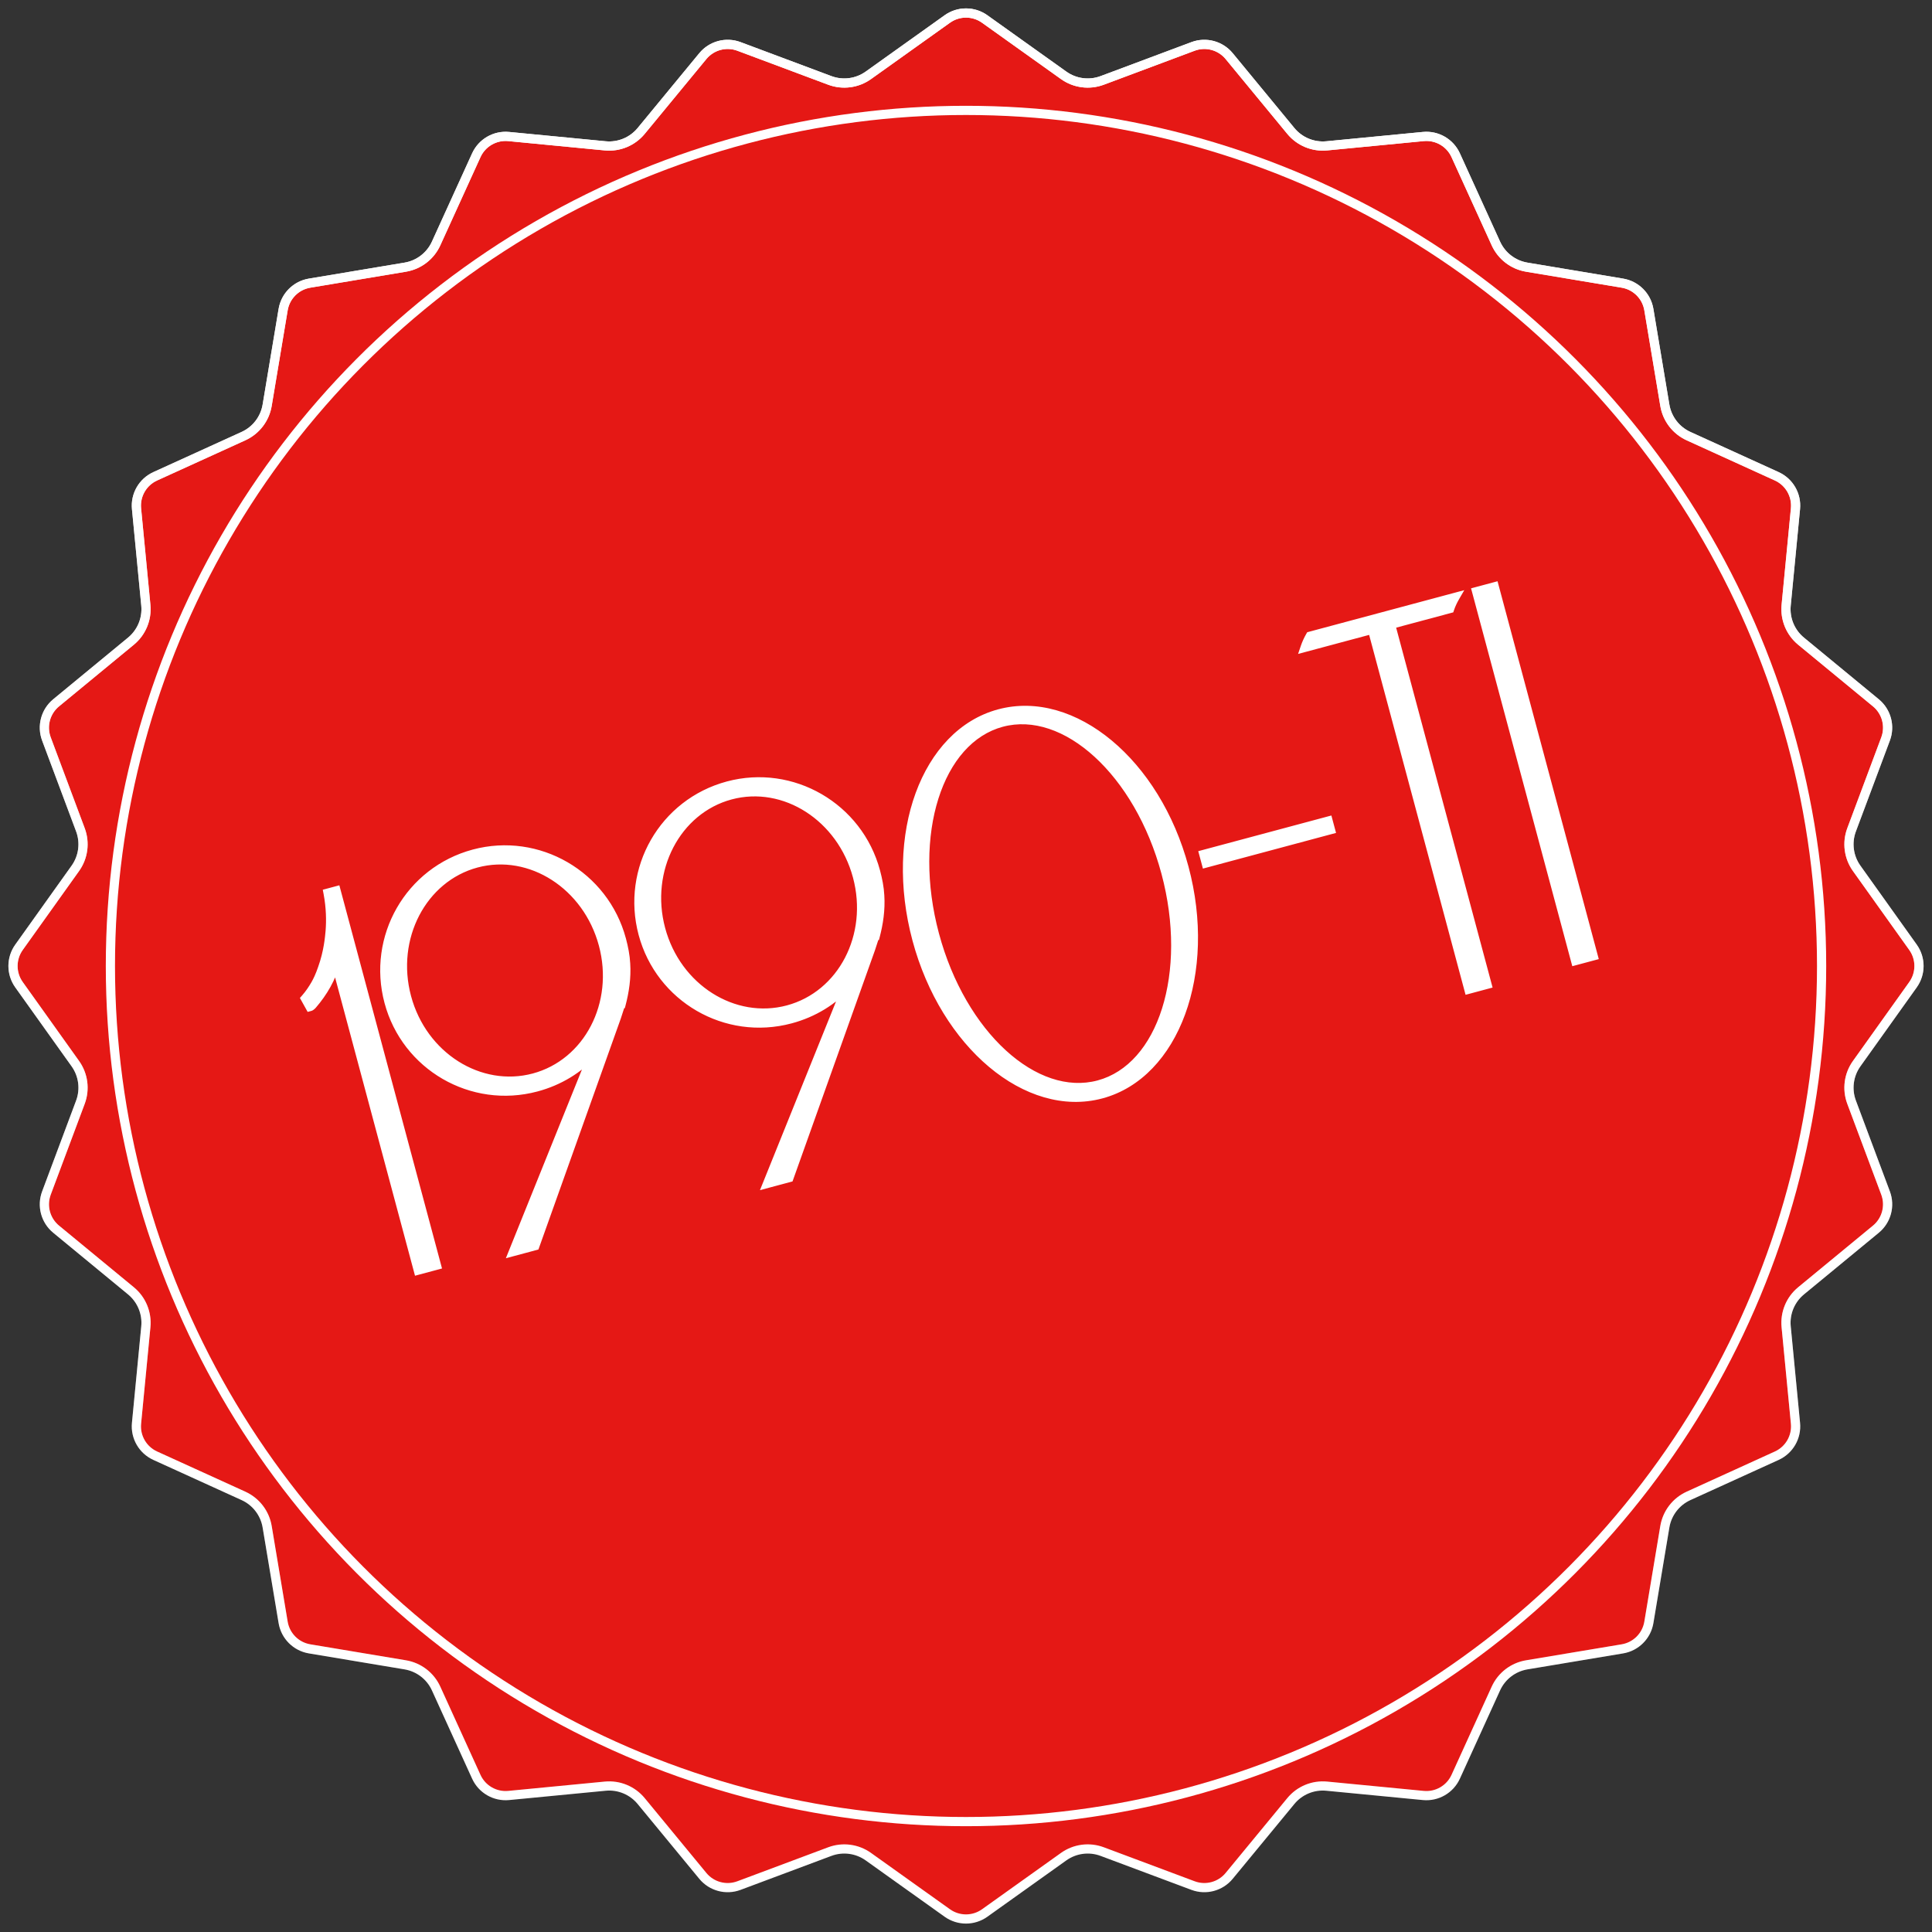 <?xml version="1.0" encoding="UTF-8"?> <svg xmlns="http://www.w3.org/2000/svg" width="310" height="310" viewBox="0 0 310 310" fill="none"><rect x="0" y="0" width="310" height="310" fill="#333333" stroke="none"/> <path d="M151.999 3.049C153.794 1.767 156.206 1.767 158.001 3.049L170.668 12.088C172.466 13.372 174.785 13.677 176.854 12.903L191.429 7.45C193.495 6.676 195.824 7.301 197.227 9.003L207.122 21.013C208.527 22.718 210.688 23.613 212.887 23.401L228.376 21.906C230.572 21.694 232.661 22.899 233.575 24.907L240.024 39.069C240.94 41.08 242.796 42.504 244.975 42.868L260.323 45.432C262.499 45.795 264.204 47.501 264.568 49.677L267.132 65.025C267.496 67.204 268.92 69.06 270.931 69.976L285.093 76.425C287.101 77.34 288.306 79.428 288.094 81.624L286.599 97.113C286.387 99.312 287.282 101.473 288.987 102.878L300.997 112.773C302.699 114.176 303.324 116.505 302.55 118.571L297.097 133.145C296.323 135.215 296.628 137.534 297.912 139.332L306.951 151.999C308.233 153.794 308.233 156.206 306.951 158.001L297.912 170.668C296.628 172.466 296.323 174.785 297.097 176.854L302.55 191.429C303.324 193.495 302.699 195.824 300.997 197.227L288.987 207.122C287.282 208.527 286.387 210.688 286.599 212.887L288.094 228.376C288.306 230.572 287.101 232.661 285.093 233.575L270.931 240.024C268.92 240.94 267.496 242.796 267.132 244.975L264.568 260.323C264.204 262.499 262.499 264.204 260.323 264.568L244.975 267.132C242.796 267.496 240.94 268.92 240.024 270.931L233.575 285.093C232.661 287.101 230.572 288.306 228.376 288.094L212.887 286.599C210.688 286.387 208.527 287.282 207.122 288.987L197.227 300.997C195.824 302.699 193.495 303.324 191.429 302.55L176.855 297.097C174.785 296.323 172.466 296.628 170.668 297.912L158.001 306.951C156.206 308.233 153.794 308.233 151.999 306.951L139.332 297.912C137.534 296.628 135.215 296.323 133.146 297.097L118.571 302.55C116.505 303.324 114.176 302.699 112.773 300.997L102.878 288.987C101.473 287.282 99.312 286.387 97.113 286.599L81.624 288.094C79.428 288.306 77.34 287.101 76.425 285.093L69.976 270.931C69.06 268.92 67.204 267.496 65.025 267.132L49.677 264.568C47.501 264.204 45.795 262.499 45.432 260.323L42.868 244.975C42.504 242.796 41.08 240.94 39.069 240.024L24.907 233.575C22.899 232.661 21.694 230.572 21.906 228.376L23.401 212.887C23.613 210.688 22.718 208.527 21.013 207.122L9.003 197.227C7.301 195.824 6.676 193.495 7.45 191.429L12.903 176.855C13.677 174.785 13.372 172.466 12.088 170.668L3.049 158.001C1.767 156.206 1.767 153.794 3.049 151.999L12.088 139.332C13.372 137.534 13.677 135.215 12.903 133.146L7.45 118.571C6.676 116.505 7.301 114.176 9.003 112.773L21.013 102.878C22.718 101.473 23.613 99.312 23.401 97.113L21.906 81.624C21.694 79.428 22.899 77.34 24.907 76.425L39.069 69.976C41.08 69.06 42.504 67.204 42.868 65.025L45.432 49.677C45.795 47.501 47.501 45.795 49.677 45.432L65.025 42.868C67.204 42.504 69.06 41.08 69.976 39.069L76.425 24.907C77.34 22.899 79.428 21.694 81.624 21.906L97.113 23.401C99.312 23.613 101.473 22.718 102.878 21.013L112.773 9.003C114.176 7.301 116.505 6.676 118.571 7.45L133.145 12.903C135.215 13.677 137.534 13.372 139.332 12.088L151.999 3.049Z" fill="#E51815"></path> <path d="M151.999 3.049C153.794 1.767 156.206 1.767 158.001 3.049L170.668 12.088C172.466 13.372 174.785 13.677 176.854 12.903L191.429 7.45C193.495 6.676 195.824 7.301 197.227 9.003L207.122 21.013C208.527 22.718 210.688 23.613 212.887 23.401L228.376 21.906C230.572 21.694 232.661 22.899 233.575 24.907L240.024 39.069C240.94 41.08 242.796 42.504 244.975 42.868L260.323 45.432C262.499 45.795 264.204 47.501 264.568 49.677L267.132 65.025C267.496 67.204 268.92 69.06 270.931 69.976L285.093 76.425C287.101 77.34 288.306 79.428 288.094 81.624L286.599 97.113C286.387 99.312 287.282 101.473 288.987 102.878L300.997 112.773C302.699 114.176 303.324 116.505 302.55 118.571L297.097 133.145C296.323 135.215 296.628 137.534 297.912 139.332L306.951 151.999C308.233 153.794 308.233 156.206 306.951 158.001L297.912 170.668C296.628 172.466 296.323 174.785 297.097 176.854L302.55 191.429C303.324 193.495 302.699 195.824 300.997 197.227L288.987 207.122C287.282 208.527 286.387 210.688 286.599 212.887L288.094 228.376C288.306 230.572 287.101 232.661 285.093 233.575L270.931 240.024C268.92 240.94 267.496 242.796 267.132 244.975L264.568 260.323C264.204 262.499 262.499 264.204 260.323 264.568L244.975 267.132C242.796 267.496 240.94 268.92 240.024 270.931L233.575 285.093C232.661 287.101 230.572 288.306 228.376 288.094L212.887 286.599C210.688 286.387 208.527 287.282 207.122 288.987L197.227 300.997C195.824 302.699 193.495 303.324 191.429 302.55L176.855 297.097C174.785 296.323 172.466 296.628 170.668 297.912L158.001 306.951C156.206 308.233 153.794 308.233 151.999 306.951L139.332 297.912C137.534 296.628 135.215 296.323 133.146 297.097L118.571 302.55C116.505 303.324 114.176 302.699 112.773 300.997L102.878 288.987C101.473 287.282 99.312 286.387 97.113 286.599L81.624 288.094C79.428 288.306 77.34 287.101 76.425 285.093L69.976 270.931C69.06 268.92 67.204 267.496 65.025 267.132L49.677 264.568C47.501 264.204 45.795 262.499 45.432 260.323L42.868 244.975C42.504 242.796 41.08 240.94 39.069 240.024L24.907 233.575C22.899 232.661 21.694 230.572 21.906 228.376L23.401 212.887C23.613 210.688 22.718 208.527 21.013 207.122L9.003 197.227C7.301 195.824 6.676 193.495 7.45 191.429L12.903 176.855C13.677 174.785 13.372 172.466 12.088 170.668L3.049 158.001C1.767 156.206 1.767 153.794 3.049 151.999L12.088 139.332C13.372 137.534 13.677 135.215 12.903 133.146L7.45 118.571C6.676 116.505 7.301 114.176 9.003 112.773L21.013 102.878C22.718 101.473 23.613 99.312 23.401 97.113L21.906 81.624C21.694 79.428 22.899 77.34 24.907 76.425L39.069 69.976C41.08 69.06 42.504 67.204 42.868 65.025L45.432 49.677C45.795 47.501 47.501 45.795 49.677 45.432L65.025 42.868C67.204 42.504 69.06 41.08 69.976 39.069L76.425 24.907C77.34 22.899 79.428 21.694 81.624 21.906L97.113 23.401C99.312 23.613 101.473 22.718 102.878 21.013L112.773 9.003C114.176 7.301 116.505 6.676 118.571 7.45L133.145 12.903C135.215 13.677 137.534 13.372 139.332 12.088L151.999 3.049Z" stroke="white" stroke-width="1.476"></path> <path d="M151.999 3.049C153.794 1.767 156.206 1.767 158.001 3.049L170.668 12.088C172.466 13.372 174.785 13.677 176.854 12.903L191.429 7.45C193.495 6.676 195.824 7.301 197.227 9.003L207.122 21.013C208.527 22.718 210.688 23.613 212.887 23.401L228.376 21.906C230.572 21.694 232.661 22.899 233.575 24.907L240.024 39.069C240.94 41.08 242.796 42.504 244.975 42.868L260.323 45.432C262.499 45.795 264.204 47.501 264.568 49.677L267.132 65.025C267.496 67.204 268.92 69.06 270.931 69.976L285.093 76.425C287.101 77.34 288.306 79.428 288.094 81.624L286.599 97.113C286.387 99.312 287.282 101.473 288.987 102.878L300.997 112.773C302.699 114.176 303.324 116.505 302.55 118.571L297.097 133.145C296.323 135.215 296.628 137.534 297.912 139.332L306.951 151.999C308.233 153.794 308.233 156.206 306.951 158.001L297.912 170.668C296.628 172.466 296.323 174.785 297.097 176.854L302.55 191.429C303.324 193.495 302.699 195.824 300.997 197.227L288.987 207.122C287.282 208.527 286.387 210.688 286.599 212.887L288.094 228.376C288.306 230.572 287.101 232.661 285.093 233.575L270.931 240.024C268.92 240.94 267.496 242.796 267.132 244.975L264.568 260.323C264.204 262.499 262.499 264.204 260.323 264.568L244.975 267.132C242.796 267.496 240.94 268.92 240.024 270.931L233.575 285.093C232.661 287.101 230.572 288.306 228.376 288.094L212.887 286.599C210.688 286.387 208.527 287.282 207.122 288.987L197.227 300.997C195.824 302.699 193.495 303.324 191.429 302.55L176.855 297.097C174.785 296.323 172.466 296.628 170.668 297.912L158.001 306.951C156.206 308.233 153.794 308.233 151.999 306.951L139.332 297.912C137.534 296.628 135.215 296.323 133.146 297.097L118.571 302.55C116.505 303.324 114.176 302.699 112.773 300.997L102.878 288.987C101.473 287.282 99.312 286.387 97.113 286.599L81.624 288.094C79.428 288.306 77.34 287.101 76.425 285.093L69.976 270.931C69.06 268.92 67.204 267.496 65.025 267.132L49.677 264.568C47.501 264.204 45.795 262.499 45.432 260.323L42.868 244.975C42.504 242.796 41.08 240.94 39.069 240.024L24.907 233.575C22.899 232.661 21.694 230.572 21.906 228.376L23.401 212.887C23.613 210.688 22.718 208.527 21.013 207.122L9.003 197.227C7.301 195.824 6.676 193.495 7.45 191.429L12.903 176.855C13.677 174.785 13.372 172.466 12.088 170.668L3.049 158.001C1.767 156.206 1.767 153.794 3.049 151.999L12.088 139.332C13.372 137.534 13.677 135.215 12.903 133.146L7.45 118.571C6.676 116.505 7.301 114.176 9.003 112.773L21.013 102.878C22.718 101.473 23.613 99.312 23.401 97.113L21.906 81.624C21.694 79.428 22.899 77.34 24.907 76.425L39.069 69.976C41.08 69.06 42.504 67.204 42.868 65.025L45.432 49.677C45.795 47.501 47.501 45.795 49.677 45.432L65.025 42.868C67.204 42.504 69.06 41.08 69.976 39.069L76.425 24.907C77.34 22.899 79.428 21.694 81.624 21.906L97.113 23.401C99.312 23.613 101.473 22.718 102.878 21.013L112.773 9.003C114.176 7.301 116.505 6.676 118.571 7.45L133.145 12.903C135.215 13.677 137.534 13.372 139.332 12.088L151.999 3.049Z" stroke="url(#paint0_linear)" stroke-width="1.476"></path> <circle cx="155" cy="155" r="137.286" fill="#E51815" stroke="white" stroke-width="1.476"></circle> <path d="M52.645 143.299C53.093 145.655 53.107 147.76 52.983 149.352C52.893 150.385 52.696 152.73 51.752 155.367C51.343 156.577 50.928 157.422 50.614 157.964C50.176 158.724 49.652 159.506 49.02 160.225L49.729 161.503C49.9 161.457 49.962 161.348 50.111 161.217C51.86 159.189 53.175 156.911 53.862 154.343L67.112 203.793L70.021 203.014L53.928 142.955C53.501 143.07 53.073 143.184 52.645 143.299ZM86.064 174.415C89.743 173.43 92.89 171.486 95.295 168.824L82.405 200.796L85.827 199.879L98.917 163.177L99.57 161.168L99.656 161.145C100.201 159.074 100.529 156.877 100.384 154.623C100.32 153.357 100.062 152.051 99.718 150.767C96.944 140.415 86.313 134.278 76.047 137.028C65.695 139.802 59.643 150.41 62.416 160.762C65.167 171.029 75.713 177.189 86.064 174.415ZM76.436 138.483C85.163 136.145 94.264 142.05 96.809 151.547C99.353 161.043 94.401 170.623 85.675 172.961C76.948 175.299 67.784 169.502 65.24 160.006C62.695 150.509 67.71 140.821 76.436 138.483ZM126.836 163.491C130.515 162.505 133.662 160.561 136.066 157.9L123.176 189.871L126.598 188.954L139.688 152.253L140.342 150.244L140.427 150.221C140.973 148.149 141.301 145.952 141.156 143.699C141.091 142.432 140.833 141.126 140.489 139.843C137.715 129.491 127.085 123.353 116.818 126.104C106.466 128.878 100.414 139.485 103.188 149.837C105.939 160.104 116.484 166.264 126.836 163.491ZM117.208 127.558C125.934 125.22 135.036 131.126 137.58 140.622C140.125 150.118 135.173 159.698 126.446 162.036C117.72 164.374 108.556 158.577 106.011 149.081C103.467 139.584 108.481 129.896 117.208 127.558ZM160.35 114.531C148.544 117.695 142.607 133.865 147.123 150.719C151.639 167.573 164.889 178.694 176.695 175.531C188.502 172.367 194.501 156.088 189.985 139.234C185.469 122.38 172.157 111.368 160.35 114.531ZM176.306 174.076C166.039 176.827 154.256 166.047 149.946 149.963C145.637 133.879 150.451 118.651 160.717 115.9C170.984 113.149 182.767 123.93 187.076 140.014C191.386 156.098 186.572 171.325 176.306 174.076ZM213.472 133.124L213.105 131.755L193.171 137.097L193.538 138.466L213.472 133.124ZM210.235 102.081C209.922 102.624 209.632 103.252 209.427 103.857L220.207 100.968L235.681 158.717L238.59 157.937L223.116 100.189L232.612 97.644C232.817 97.039 233.107 96.411 233.42 95.869L210.235 102.081ZM255.629 153.372L239.766 94.169L236.943 94.925L252.806 154.128L255.629 153.372Z" fill="white"></path> <path d="M52.645 143.299L52.454 142.586L51.792 142.763L51.92 143.437L52.645 143.299ZM52.983 149.352L53.719 149.416L53.719 149.409L52.983 149.352ZM51.752 155.367L51.057 155.118L51.053 155.13L51.752 155.367ZM50.614 157.964L49.975 157.595L49.975 157.595L50.614 157.964ZM49.02 160.225L48.465 159.738L48.122 160.129L48.374 160.584L49.02 160.225ZM49.729 161.503L49.083 161.861L49.363 162.365L49.92 162.216L49.729 161.503ZM50.111 161.217L50.6 161.769L50.637 161.736L50.669 161.699L50.111 161.217ZM53.862 154.343L54.575 154.152L53.862 151.49L53.149 154.152L53.862 154.343ZM67.112 203.793L66.399 203.984L66.59 204.697L67.303 204.506L67.112 203.793ZM70.021 203.014L70.212 203.726L70.925 203.535L70.734 202.823L70.021 203.014ZM53.928 142.955L54.641 142.764L54.45 142.051L53.737 142.242L53.928 142.955ZM51.92 143.437C52.353 145.717 52.367 147.756 52.247 149.295L53.719 149.409C53.847 147.764 53.832 145.592 53.37 143.161L51.92 143.437ZM52.248 149.288C52.159 150.311 51.968 152.576 51.057 155.118L52.447 155.616C53.425 152.884 53.628 150.458 53.719 149.416L52.248 149.288ZM51.053 155.13C50.659 156.295 50.264 157.096 49.975 157.595L51.254 158.333C51.592 157.748 52.027 156.859 52.452 155.603L51.053 155.13ZM49.975 157.595C49.554 158.325 49.057 159.065 48.465 159.738L49.574 160.713C50.247 159.947 50.798 159.122 51.254 158.333L49.975 157.595ZM48.374 160.584L49.083 161.861L50.374 161.144L49.665 159.867L48.374 160.584ZM49.92 162.216C50.144 162.155 50.302 162.047 50.418 161.944C50.466 161.901 50.511 161.856 50.534 161.833C50.563 161.804 50.581 161.786 50.6 161.769L49.621 160.665C49.566 160.713 49.521 160.758 49.491 160.788C49.474 160.805 49.464 160.815 49.454 160.825C49.445 160.834 49.441 160.838 49.438 160.84C49.435 160.842 49.447 160.831 49.47 160.818C49.494 160.804 49.519 160.795 49.538 160.79L49.92 162.216ZM50.669 161.699C52.478 159.602 53.854 157.227 54.575 154.534L53.149 154.152C52.495 156.595 51.241 158.776 49.552 160.735L50.669 161.699ZM53.149 154.534L66.399 203.984L67.825 203.602L54.575 154.152L53.149 154.534ZM67.303 204.506L70.212 203.726L69.83 202.301L66.921 203.08L67.303 204.506ZM70.734 202.823L54.641 142.764L53.215 143.146L69.308 203.205L70.734 202.823ZM53.737 142.242C53.737 142.242 53.736 142.243 53.735 142.243C53.734 142.243 53.733 142.243 53.732 142.243C53.732 142.244 53.731 142.244 53.73 142.244C53.729 142.244 53.728 142.245 53.727 142.245C53.727 142.245 53.726 142.245 53.725 142.245C53.724 142.246 53.723 142.246 53.722 142.246C53.721 142.246 53.721 142.247 53.72 142.247C53.719 142.247 53.718 142.247 53.717 142.247C53.717 142.248 53.716 142.248 53.715 142.248C53.714 142.248 53.713 142.249 53.712 142.249C53.712 142.249 53.711 142.249 53.71 142.249C53.709 142.25 53.708 142.25 53.707 142.25C53.706 142.25 53.706 142.251 53.705 142.251C53.704 142.251 53.703 142.251 53.702 142.251C53.702 142.252 53.701 142.252 53.7 142.252C53.699 142.252 53.698 142.253 53.697 142.253C53.697 142.253 53.696 142.253 53.695 142.254C53.694 142.254 53.693 142.254 53.692 142.254C53.691 142.254 53.691 142.255 53.69 142.255C53.689 142.255 53.688 142.255 53.687 142.256C53.686 142.256 53.686 142.256 53.685 142.256C53.684 142.256 53.683 142.257 53.682 142.257C53.681 142.257 53.681 142.257 53.68 142.258C53.679 142.258 53.678 142.258 53.677 142.258C53.676 142.258 53.676 142.259 53.675 142.259C53.674 142.259 53.673 142.259 53.672 142.26C53.671 142.26 53.671 142.26 53.67 142.26C53.669 142.26 53.668 142.261 53.667 142.261C53.666 142.261 53.666 142.261 53.665 142.262C53.664 142.262 53.663 142.262 53.662 142.262C53.661 142.262 53.66 142.263 53.66 142.263C53.659 142.263 53.658 142.263 53.657 142.264C53.656 142.264 53.656 142.264 53.655 142.264C53.654 142.264 53.653 142.265 53.652 142.265C53.651 142.265 53.651 142.265 53.65 142.266C53.649 142.266 53.648 142.266 53.647 142.266C53.646 142.266 53.645 142.267 53.645 142.267C53.644 142.267 53.643 142.267 53.642 142.268C53.641 142.268 53.641 142.268 53.64 142.268C53.639 142.269 53.638 142.269 53.637 142.269C53.636 142.269 53.636 142.269 53.635 142.27C53.634 142.27 53.633 142.27 53.632 142.27C53.631 142.271 53.63 142.271 53.63 142.271C53.629 142.271 53.628 142.271 53.627 142.272C53.626 142.272 53.626 142.272 53.625 142.272C53.624 142.273 53.623 142.273 53.622 142.273C53.621 142.273 53.62 142.273 53.62 142.274C53.619 142.274 53.618 142.274 53.617 142.274C53.616 142.275 53.615 142.275 53.615 142.275C53.614 142.275 53.613 142.275 53.612 142.276C53.611 142.276 53.61 142.276 53.61 142.276C53.609 142.277 53.608 142.277 53.607 142.277C53.606 142.277 53.605 142.277 53.605 142.278C53.604 142.278 53.603 142.278 53.602 142.278C53.601 142.279 53.6 142.279 53.6 142.279C53.599 142.279 53.598 142.279 53.597 142.28C53.596 142.28 53.595 142.28 53.594 142.28C53.594 142.281 53.593 142.281 53.592 142.281C53.591 142.281 53.59 142.281 53.59 142.282C53.589 142.282 53.588 142.282 53.587 142.282C53.586 142.283 53.585 142.283 53.584 142.283C53.584 142.283 53.583 142.284 53.582 142.284C53.581 142.284 53.58 142.284 53.58 142.284C53.579 142.285 53.578 142.285 53.577 142.285C53.576 142.285 53.575 142.286 53.575 142.286C53.574 142.286 53.573 142.286 53.572 142.286C53.571 142.287 53.57 142.287 53.569 142.287C53.569 142.287 53.568 142.288 53.567 142.288C53.566 142.288 53.565 142.288 53.565 142.288C53.564 142.289 53.563 142.289 53.562 142.289C53.561 142.289 53.56 142.29 53.559 142.29C53.559 142.29 53.558 142.29 53.557 142.29C53.556 142.291 53.555 142.291 53.554 142.291C53.554 142.291 53.553 142.292 53.552 142.292C53.551 142.292 53.55 142.292 53.549 142.292C53.549 142.293 53.548 142.293 53.547 142.293C53.546 142.293 53.545 142.294 53.544 142.294C53.544 142.294 53.543 142.294 53.542 142.294C53.541 142.295 53.54 142.295 53.539 142.295C53.539 142.295 53.538 142.296 53.537 142.296C53.536 142.296 53.535 142.296 53.534 142.296C53.534 142.297 53.533 142.297 53.532 142.297C53.531 142.297 53.53 142.298 53.529 142.298C53.529 142.298 53.528 142.298 53.527 142.299C53.526 142.299 53.525 142.299 53.524 142.299C53.523 142.299 53.523 142.3 53.522 142.3C53.521 142.3 53.52 142.3 53.519 142.301C53.519 142.301 53.518 142.301 53.517 142.301C53.516 142.301 53.515 142.302 53.514 142.302C53.514 142.302 53.513 142.302 53.512 142.303C53.511 142.303 53.51 142.303 53.509 142.303C53.508 142.303 53.508 142.304 53.507 142.304C53.506 142.304 53.505 142.304 53.504 142.305C53.504 142.305 53.503 142.305 53.502 142.305C53.501 142.305 53.5 142.306 53.499 142.306C53.498 142.306 53.498 142.306 53.497 142.307C53.496 142.307 53.495 142.307 53.494 142.307C53.493 142.307 53.493 142.308 53.492 142.308C53.491 142.308 53.49 142.308 53.489 142.309C53.488 142.309 53.488 142.309 53.487 142.309C53.486 142.309 53.485 142.31 53.484 142.31C53.483 142.31 53.483 142.31 53.482 142.311C53.481 142.311 53.48 142.311 53.479 142.311C53.478 142.311 53.478 142.312 53.477 142.312C53.476 142.312 53.475 142.312 53.474 142.313C53.473 142.313 53.473 142.313 53.472 142.313C53.471 142.314 53.47 142.314 53.469 142.314C53.468 142.314 53.468 142.314 53.467 142.315C53.466 142.315 53.465 142.315 53.464 142.315C53.463 142.316 53.462 142.316 53.462 142.316C53.461 142.316 53.46 142.316 53.459 142.317C53.458 142.317 53.458 142.317 53.457 142.317C53.456 142.318 53.455 142.318 53.454 142.318C53.453 142.318 53.453 142.318 53.452 142.319C53.451 142.319 53.45 142.319 53.449 142.319C53.448 142.32 53.447 142.32 53.447 142.32C53.446 142.32 53.445 142.32 53.444 142.321C53.443 142.321 53.443 142.321 53.442 142.321C53.441 142.322 53.44 142.322 53.439 142.322C53.438 142.322 53.438 142.322 53.437 142.323C53.436 142.323 53.435 142.323 53.434 142.323C53.433 142.324 53.432 142.324 53.432 142.324C53.431 142.324 53.43 142.324 53.429 142.325C53.428 142.325 53.427 142.325 53.427 142.325C53.426 142.326 53.425 142.326 53.424 142.326C53.423 142.326 53.422 142.326 53.422 142.327C53.421 142.327 53.42 142.327 53.419 142.327C53.418 142.328 53.417 142.328 53.417 142.328C53.416 142.328 53.415 142.329 53.414 142.329C53.413 142.329 53.412 142.329 53.412 142.329C53.411 142.33 53.41 142.33 53.409 142.33C53.408 142.33 53.407 142.331 53.407 142.331C53.406 142.331 53.405 142.331 53.404 142.331C53.403 142.332 53.402 142.332 53.402 142.332C53.401 142.332 53.4 142.333 53.399 142.333C53.398 142.333 53.397 142.333 53.397 142.333C53.396 142.334 53.395 142.334 53.394 142.334C53.393 142.334 53.392 142.335 53.392 142.335C53.391 142.335 53.39 142.335 53.389 142.335C53.388 142.336 53.387 142.336 53.386 142.336C53.386 142.336 53.385 142.337 53.384 142.337C53.383 142.337 53.382 142.337 53.382 142.337C53.381 142.338 53.38 142.338 53.379 142.338C53.378 142.338 53.377 142.339 53.377 142.339C53.376 142.339 53.375 142.339 53.374 142.339C53.373 142.34 53.372 142.34 53.371 142.34C53.371 142.34 53.37 142.341 53.369 142.341C53.368 142.341 53.367 142.341 53.367 142.341C53.366 142.342 53.365 142.342 53.364 142.342C53.363 142.342 53.362 142.343 53.361 142.343C53.361 142.343 53.36 142.343 53.359 142.344C53.358 142.344 53.357 142.344 53.356 142.344C53.356 142.344 53.355 142.345 53.354 142.345C53.353 142.345 53.352 142.345 53.351 142.346C53.351 142.346 53.35 142.346 53.349 142.346C53.348 142.346 53.347 142.347 53.346 142.347C53.346 142.347 53.345 142.347 53.344 142.348C53.343 142.348 53.342 142.348 53.341 142.348C53.341 142.348 53.34 142.349 53.339 142.349C53.338 142.349 53.337 142.349 53.336 142.35C53.336 142.35 53.335 142.35 53.334 142.35C53.333 142.35 53.332 142.351 53.331 142.351C53.331 142.351 53.33 142.351 53.329 142.352C53.328 142.352 53.327 142.352 53.326 142.352C53.325 142.352 53.325 142.353 53.324 142.353C53.323 142.353 53.322 142.353 53.321 142.354C53.321 142.354 53.32 142.354 53.319 142.354C53.318 142.354 53.317 142.355 53.316 142.355C53.316 142.355 53.315 142.355 53.314 142.356C53.313 142.356 53.312 142.356 53.311 142.356C53.31 142.356 53.31 142.357 53.309 142.357C53.308 142.357 53.307 142.357 53.306 142.358C53.306 142.358 53.305 142.358 53.304 142.358C53.303 142.359 53.302 142.359 53.301 142.359C53.3 142.359 53.3 142.359 53.299 142.36C53.298 142.36 53.297 142.36 53.296 142.36C53.295 142.361 53.295 142.361 53.294 142.361C53.293 142.361 53.292 142.361 53.291 142.362C53.29 142.362 53.29 142.362 53.289 142.362C53.288 142.363 53.287 142.363 53.286 142.363C53.285 142.363 53.285 142.363 53.284 142.364C53.283 142.364 53.282 142.364 53.281 142.364C53.28 142.365 53.28 142.365 53.279 142.365C53.278 142.365 53.277 142.365 53.276 142.366C53.275 142.366 53.275 142.366 53.274 142.366C53.273 142.367 53.272 142.367 53.271 142.367C53.27 142.367 53.27 142.367 53.269 142.368C53.268 142.368 53.267 142.368 53.266 142.368C53.265 142.369 53.264 142.369 53.264 142.369C53.263 142.369 53.262 142.369 53.261 142.37C53.26 142.37 53.26 142.37 53.259 142.37C53.258 142.371 53.257 142.371 53.256 142.371C53.255 142.371 53.255 142.371 53.254 142.372C53.253 142.372 53.252 142.372 53.251 142.372C53.25 142.373 53.249 142.373 53.249 142.373C53.248 142.373 53.247 142.374 53.246 142.374C53.245 142.374 53.245 142.374 53.244 142.374C53.243 142.375 53.242 142.375 53.241 142.375C53.24 142.375 53.239 142.376 53.239 142.376C53.238 142.376 53.237 142.376 53.236 142.376C53.235 142.377 53.234 142.377 53.234 142.377C53.233 142.377 53.232 142.378 53.231 142.378C53.23 142.378 53.229 142.378 53.229 142.378C53.228 142.379 53.227 142.379 53.226 142.379C53.225 142.379 53.224 142.38 53.224 142.38C53.223 142.38 53.222 142.38 53.221 142.38C53.22 142.381 53.219 142.381 53.219 142.381C53.218 142.381 53.217 142.382 53.216 142.382C53.215 142.382 53.214 142.382 53.214 142.382C53.213 142.383 53.212 142.383 53.211 142.383C53.21 142.383 53.209 142.384 53.209 142.384C53.208 142.384 53.207 142.384 53.206 142.384C53.205 142.385 53.204 142.385 53.203 142.385C53.203 142.385 53.202 142.386 53.201 142.386C53.2 142.386 53.199 142.386 53.199 142.386C53.198 142.387 53.197 142.387 53.196 142.387C53.195 142.387 53.194 142.388 53.194 142.388C53.193 142.388 53.192 142.388 53.191 142.389C53.19 142.389 53.189 142.389 53.188 142.389C53.188 142.389 53.187 142.39 53.186 142.39C53.185 142.39 53.184 142.39 53.184 142.391C53.183 142.391 53.182 142.391 53.181 142.391C53.18 142.391 53.179 142.392 53.178 142.392C53.178 142.392 53.177 142.392 53.176 142.393C53.175 142.393 53.174 142.393 53.173 142.393C53.173 142.393 53.172 142.394 53.171 142.394C53.17 142.394 53.169 142.394 53.169 142.395C53.168 142.395 53.167 142.395 53.166 142.395C53.165 142.395 53.164 142.396 53.163 142.396C53.163 142.396 53.162 142.396 53.161 142.397C53.16 142.397 53.159 142.397 53.158 142.397C53.158 142.397 53.157 142.398 53.156 142.398C53.155 142.398 53.154 142.398 53.153 142.399C53.153 142.399 53.152 142.399 53.151 142.399C53.15 142.399 53.149 142.4 53.148 142.4C53.148 142.4 53.147 142.4 53.146 142.401C53.145 142.401 53.144 142.401 53.143 142.401C53.143 142.401 53.142 142.402 53.141 142.402C53.14 142.402 53.139 142.402 53.138 142.403C53.138 142.403 53.137 142.403 53.136 142.403C53.135 142.404 53.134 142.404 53.133 142.404C53.133 142.404 53.132 142.404 53.131 142.405C53.13 142.405 53.129 142.405 53.128 142.405C53.127 142.406 53.127 142.406 53.126 142.406C53.125 142.406 53.124 142.406 53.123 142.407C53.123 142.407 53.122 142.407 53.121 142.407C53.12 142.408 53.119 142.408 53.118 142.408C53.117 142.408 53.117 142.408 53.116 142.409C53.115 142.409 53.114 142.409 53.113 142.409C53.112 142.41 53.112 142.41 53.111 142.41C53.11 142.41 53.109 142.41 53.108 142.411C53.108 142.411 53.107 142.411 53.106 142.411C53.105 142.412 53.104 142.412 53.103 142.412C53.102 142.412 53.102 142.412 53.101 142.413C53.1 142.413 53.099 142.413 53.098 142.413C53.097 142.414 53.097 142.414 53.096 142.414C53.095 142.414 53.094 142.414 53.093 142.415C53.092 142.415 53.092 142.415 53.091 142.415C53.09 142.416 53.089 142.416 53.088 142.416C53.087 142.416 53.087 142.416 53.086 142.417C53.085 142.417 53.084 142.417 53.083 142.417C53.082 142.418 53.082 142.418 53.081 142.418C53.08 142.418 53.079 142.419 53.078 142.419C53.077 142.419 53.077 142.419 53.076 142.419C53.075 142.42 53.074 142.42 53.073 142.42C53.072 142.42 53.072 142.421 53.071 142.421C53.07 142.421 53.069 142.421 53.068 142.421C53.067 142.422 53.066 142.422 53.066 142.422C53.065 142.422 53.064 142.423 53.063 142.423C53.062 142.423 53.062 142.423 53.061 142.423C53.06 142.424 53.059 142.424 53.058 142.424C53.057 142.424 53.056 142.425 53.056 142.425C53.055 142.425 53.054 142.425 53.053 142.425C53.052 142.426 53.051 142.426 53.051 142.426C53.05 142.426 53.049 142.427 53.048 142.427C53.047 142.427 53.047 142.427 53.046 142.427C53.045 142.428 53.044 142.428 53.043 142.428C53.042 142.428 53.041 142.429 53.041 142.429C53.04 142.429 53.039 142.429 53.038 142.429C53.037 142.43 53.036 142.43 53.036 142.43C53.035 142.43 53.034 142.431 53.033 142.431C53.032 142.431 53.031 142.431 53.031 142.431C53.03 142.432 53.029 142.432 53.028 142.432C53.027 142.432 53.026 142.433 53.026 142.433C53.025 142.433 53.024 142.433 53.023 142.434C53.022 142.434 53.021 142.434 53.021 142.434C53.02 142.434 53.019 142.435 53.018 142.435C53.017 142.435 53.016 142.435 53.016 142.436C53.015 142.436 53.014 142.436 53.013 142.436C53.012 142.436 53.011 142.437 53.011 142.437C53.01 142.437 53.009 142.437 53.008 142.438C53.007 142.438 53.006 142.438 53.005 142.438C53.005 142.438 53.004 142.439 53.003 142.439C53.002 142.439 53.001 142.439 53.001 142.44C53 142.44 52.999 142.44 52.998 142.44C52.997 142.44 52.996 142.441 52.995 142.441C52.995 142.441 52.994 142.441 52.993 142.442C52.992 142.442 52.991 142.442 52.99 142.442C52.99 142.442 52.989 142.443 52.988 142.443C52.987 142.443 52.986 142.443 52.986 142.444C52.985 142.444 52.984 142.444 52.983 142.444C52.982 142.444 52.981 142.445 52.98 142.445C52.98 142.445 52.979 142.445 52.978 142.446C52.977 142.446 52.976 142.446 52.975 142.446C52.975 142.446 52.974 142.447 52.973 142.447C52.972 142.447 52.971 142.447 52.97 142.448C52.97 142.448 52.969 142.448 52.968 142.448C52.967 142.448 52.966 142.449 52.965 142.449C52.965 142.449 52.964 142.449 52.963 142.45C52.962 142.45 52.961 142.45 52.96 142.45C52.96 142.451 52.959 142.451 52.958 142.451C52.957 142.451 52.956 142.451 52.955 142.452C52.955 142.452 52.954 142.452 52.953 142.452C52.952 142.453 52.951 142.453 52.95 142.453C52.95 142.453 52.949 142.453 52.948 142.454C52.947 142.454 52.946 142.454 52.945 142.454C52.944 142.455 52.944 142.455 52.943 142.455C52.942 142.455 52.941 142.455 52.94 142.456C52.94 142.456 52.939 142.456 52.938 142.456C52.937 142.457 52.936 142.457 52.935 142.457C52.934 142.457 52.934 142.457 52.933 142.458C52.932 142.458 52.931 142.458 52.93 142.458C52.929 142.459 52.929 142.459 52.928 142.459C52.927 142.459 52.926 142.459 52.925 142.46C52.925 142.46 52.924 142.46 52.923 142.46C52.922 142.461 52.921 142.461 52.92 142.461C52.919 142.461 52.919 142.461 52.918 142.462C52.917 142.462 52.916 142.462 52.915 142.462C52.914 142.463 52.914 142.463 52.913 142.463C52.912 142.463 52.911 142.463 52.91 142.464C52.91 142.464 52.909 142.464 52.908 142.464C52.907 142.465 52.906 142.465 52.905 142.465C52.904 142.465 52.904 142.466 52.903 142.466C52.902 142.466 52.901 142.466 52.9 142.466C52.899 142.467 52.899 142.467 52.898 142.467C52.897 142.467 52.896 142.468 52.895 142.468C52.894 142.468 52.894 142.468 52.893 142.468C52.892 142.469 52.891 142.469 52.89 142.469C52.889 142.469 52.889 142.47 52.888 142.47C52.887 142.47 52.886 142.47 52.885 142.47C52.884 142.471 52.884 142.471 52.883 142.471C52.882 142.471 52.881 142.472 52.88 142.472C52.879 142.472 52.879 142.472 52.878 142.472C52.877 142.473 52.876 142.473 52.875 142.473C52.874 142.473 52.873 142.474 52.873 142.474C52.872 142.474 52.871 142.474 52.87 142.474C52.869 142.475 52.868 142.475 52.868 142.475C52.867 142.475 52.866 142.476 52.865 142.476C52.864 142.476 52.864 142.476 52.863 142.476C52.862 142.477 52.861 142.477 52.86 142.477C52.859 142.477 52.858 142.478 52.858 142.478C52.857 142.478 52.856 142.478 52.855 142.478C52.854 142.479 52.853 142.479 52.853 142.479C52.852 142.479 52.851 142.48 52.85 142.48C52.849 142.48 52.849 142.48 52.848 142.481C52.847 142.481 52.846 142.481 52.845 142.481C52.844 142.481 52.843 142.482 52.843 142.482C52.842 142.482 52.841 142.482 52.84 142.483C52.839 142.483 52.838 142.483 52.838 142.483C52.837 142.483 52.836 142.484 52.835 142.484C52.834 142.484 52.833 142.484 52.833 142.485C52.832 142.485 52.831 142.485 52.83 142.485C52.829 142.485 52.828 142.486 52.828 142.486C52.827 142.486 52.826 142.486 52.825 142.487C52.824 142.487 52.823 142.487 52.823 142.487C52.822 142.487 52.821 142.488 52.82 142.488C52.819 142.488 52.818 142.488 52.818 142.489C52.817 142.489 52.816 142.489 52.815 142.489C52.814 142.489 52.813 142.49 52.812 142.49C52.812 142.49 52.811 142.49 52.81 142.491C52.809 142.491 52.808 142.491 52.807 142.491C52.807 142.491 52.806 142.492 52.805 142.492C52.804 142.492 52.803 142.492 52.803 142.493C52.802 142.493 52.801 142.493 52.8 142.493C52.799 142.493 52.798 142.494 52.797 142.494C52.797 142.494 52.796 142.494 52.795 142.495C52.794 142.495 52.793 142.495 52.792 142.495C52.792 142.496 52.791 142.496 52.79 142.496C52.789 142.496 52.788 142.496 52.788 142.497C52.787 142.497 52.786 142.497 52.785 142.497C52.784 142.498 52.783 142.498 52.782 142.498C52.782 142.498 52.781 142.498 52.78 142.499C52.779 142.499 52.778 142.499 52.777 142.499C52.777 142.5 52.776 142.5 52.775 142.5C52.774 142.5 52.773 142.5 52.772 142.501C52.772 142.501 52.771 142.501 52.77 142.501C52.769 142.502 52.768 142.502 52.767 142.502C52.767 142.502 52.766 142.502 52.765 142.503C52.764 142.503 52.763 142.503 52.762 142.503C52.762 142.504 52.761 142.504 52.76 142.504C52.759 142.504 52.758 142.504 52.757 142.505C52.757 142.505 52.756 142.505 52.755 142.505C52.754 142.506 52.753 142.506 52.752 142.506C52.752 142.506 52.751 142.506 52.75 142.507C52.749 142.507 52.748 142.507 52.747 142.507C52.746 142.508 52.746 142.508 52.745 142.508C52.744 142.508 52.743 142.508 52.742 142.509C52.742 142.509 52.741 142.509 52.74 142.509C52.739 142.51 52.738 142.51 52.737 142.51C52.736 142.51 52.736 142.511 52.735 142.511C52.734 142.511 52.733 142.511 52.732 142.511C52.731 142.512 52.731 142.512 52.73 142.512C52.729 142.512 52.728 142.513 52.727 142.513C52.727 142.513 52.726 142.513 52.725 142.513C52.724 142.514 52.723 142.514 52.722 142.514C52.721 142.514 52.721 142.515 52.72 142.515C52.719 142.515 52.718 142.515 52.717 142.515C52.717 142.516 52.716 142.516 52.715 142.516C52.714 142.516 52.713 142.517 52.712 142.517C52.711 142.517 52.711 142.517 52.71 142.517C52.709 142.518 52.708 142.518 52.707 142.518C52.706 142.518 52.706 142.519 52.705 142.519C52.704 142.519 52.703 142.519 52.702 142.519C52.701 142.52 52.701 142.52 52.7 142.52C52.699 142.52 52.698 142.521 52.697 142.521C52.696 142.521 52.696 142.521 52.695 142.521C52.694 142.522 52.693 142.522 52.692 142.522C52.691 142.522 52.691 142.523 52.69 142.523C52.689 142.523 52.688 142.523 52.687 142.523C52.686 142.524 52.685 142.524 52.685 142.524C52.684 142.524 52.683 142.525 52.682 142.525C52.681 142.525 52.681 142.525 52.68 142.526C52.679 142.526 52.678 142.526 52.677 142.526C52.676 142.526 52.675 142.527 52.675 142.527C52.674 142.527 52.673 142.527 52.672 142.528C52.671 142.528 52.67 142.528 52.67 142.528C52.669 142.528 52.668 142.529 52.667 142.529C52.666 142.529 52.666 142.529 52.665 142.53C52.664 142.53 52.663 142.53 52.662 142.53C52.661 142.53 52.66 142.531 52.66 142.531C52.659 142.531 52.658 142.531 52.657 142.532C52.656 142.532 52.656 142.532 52.655 142.532C52.654 142.532 52.653 142.533 52.652 142.533C52.651 142.533 52.651 142.533 52.65 142.534C52.649 142.534 52.648 142.534 52.647 142.534C52.646 142.534 52.645 142.535 52.645 142.535C52.644 142.535 52.643 142.535 52.642 142.536C52.641 142.536 52.64 142.536 52.64 142.536C52.639 142.536 52.638 142.537 52.637 142.537C52.636 142.537 52.635 142.537 52.635 142.538C52.634 142.538 52.633 142.538 52.632 142.538C52.631 142.538 52.63 142.539 52.63 142.539C52.629 142.539 52.628 142.539 52.627 142.54C52.626 142.54 52.625 142.54 52.625 142.54C52.624 142.541 52.623 142.541 52.622 142.541C52.621 142.541 52.62 142.541 52.62 142.542C52.619 142.542 52.618 142.542 52.617 142.542C52.616 142.543 52.615 142.543 52.614 142.543C52.614 142.543 52.613 142.543 52.612 142.544C52.611 142.544 52.61 142.544 52.609 142.544C52.609 142.545 52.608 142.545 52.607 142.545C52.606 142.545 52.605 142.545 52.605 142.546C52.604 142.546 52.603 142.546 52.602 142.546C52.601 142.547 52.6 142.547 52.599 142.547C52.599 142.547 52.598 142.547 52.597 142.548C52.596 142.548 52.595 142.548 52.594 142.548C52.594 142.549 52.593 142.549 52.592 142.549C52.591 142.549 52.59 142.549 52.59 142.55C52.589 142.55 52.588 142.55 52.587 142.55C52.586 142.551 52.585 142.551 52.584 142.551C52.584 142.551 52.583 142.551 52.582 142.552C52.581 142.552 52.58 142.552 52.579 142.552C52.579 142.553 52.578 142.553 52.577 142.553C52.576 142.553 52.575 142.553 52.574 142.554C52.574 142.554 52.573 142.554 52.572 142.554C52.571 142.555 52.57 142.555 52.569 142.555C52.569 142.555 52.568 142.556 52.567 142.556C52.566 142.556 52.565 142.556 52.564 142.556C52.564 142.557 52.563 142.557 52.562 142.557C52.561 142.557 52.56 142.558 52.559 142.558C52.559 142.558 52.558 142.558 52.557 142.558C52.556 142.559 52.555 142.559 52.554 142.559C52.553 142.559 52.553 142.56 52.552 142.56C52.551 142.56 52.55 142.56 52.549 142.56C52.548 142.561 52.548 142.561 52.547 142.561C52.546 142.561 52.545 142.562 52.544 142.562C52.544 142.562 52.543 142.562 52.542 142.562C52.541 142.563 52.54 142.563 52.539 142.563C52.538 142.563 52.538 142.564 52.537 142.564C52.536 142.564 52.535 142.564 52.534 142.564C52.533 142.565 52.533 142.565 52.532 142.565C52.531 142.565 52.53 142.566 52.529 142.566C52.529 142.566 52.528 142.566 52.527 142.566C52.526 142.567 52.525 142.567 52.524 142.567C52.523 142.567 52.523 142.568 52.522 142.568C52.521 142.568 52.52 142.568 52.519 142.568C52.518 142.569 52.518 142.569 52.517 142.569C52.516 142.569 52.515 142.57 52.514 142.57C52.513 142.57 52.513 142.57 52.512 142.571C52.511 142.571 52.51 142.571 52.509 142.571C52.508 142.571 52.508 142.572 52.507 142.572C52.506 142.572 52.505 142.572 52.504 142.573C52.503 142.573 52.503 142.573 52.502 142.573C52.501 142.573 52.5 142.574 52.499 142.574C52.498 142.574 52.498 142.574 52.497 142.575C52.496 142.575 52.495 142.575 52.494 142.575C52.493 142.575 52.492 142.576 52.492 142.576C52.491 142.576 52.49 142.576 52.489 142.577C52.488 142.577 52.487 142.577 52.487 142.577C52.486 142.577 52.485 142.578 52.484 142.578C52.483 142.578 52.483 142.578 52.482 142.579C52.481 142.579 52.48 142.579 52.479 142.579C52.478 142.579 52.477 142.58 52.477 142.58C52.476 142.58 52.475 142.58 52.474 142.581C52.473 142.581 52.472 142.581 52.472 142.581C52.471 142.581 52.47 142.582 52.469 142.582C52.468 142.582 52.468 142.582 52.467 142.583C52.466 142.583 52.465 142.583 52.464 142.583C52.463 142.583 52.462 142.584 52.462 142.584C52.461 142.584 52.46 142.584 52.459 142.585C52.458 142.585 52.458 142.585 52.457 142.585C52.456 142.586 52.455 142.586 52.454 142.586L52.836 144.012C52.837 144.012 52.838 144.011 52.839 144.011C52.84 144.011 52.84 144.011 52.841 144.011C52.842 144.01 52.843 144.01 52.844 144.01C52.844 144.01 52.845 144.009 52.846 144.009C52.847 144.009 52.848 144.009 52.849 144.008C52.849 144.008 52.85 144.008 52.851 144.008C52.852 144.008 52.853 144.007 52.854 144.007C52.855 144.007 52.855 144.007 52.856 144.006C52.857 144.006 52.858 144.006 52.859 144.006C52.86 144.006 52.86 144.005 52.861 144.005C52.862 144.005 52.863 144.005 52.864 144.004C52.865 144.004 52.865 144.004 52.866 144.004C52.867 144.004 52.868 144.003 52.869 144.003C52.87 144.003 52.87 144.003 52.871 144.002C52.872 144.002 52.873 144.002 52.874 144.002C52.875 144.002 52.875 144.001 52.876 144.001C52.877 144.001 52.878 144.001 52.879 144C52.88 144 52.88 144 52.881 144C52.882 144 52.883 143.999 52.884 143.999C52.885 143.999 52.886 143.999 52.886 143.998C52.887 143.998 52.888 143.998 52.889 143.998C52.89 143.998 52.891 143.997 52.891 143.997C52.892 143.997 52.893 143.997 52.894 143.996C52.895 143.996 52.895 143.996 52.896 143.996C52.897 143.996 52.898 143.995 52.899 143.995C52.9 143.995 52.901 143.995 52.901 143.994C52.902 143.994 52.903 143.994 52.904 143.994C52.905 143.993 52.906 143.993 52.906 143.993C52.907 143.993 52.908 143.993 52.909 143.992C52.91 143.992 52.91 143.992 52.911 143.992C52.912 143.991 52.913 143.991 52.914 143.991C52.915 143.991 52.916 143.991 52.916 143.99C52.917 143.99 52.918 143.99 52.919 143.99C52.92 143.989 52.921 143.989 52.921 143.989C52.922 143.989 52.923 143.989 52.924 143.988C52.925 143.988 52.926 143.988 52.926 143.988C52.927 143.987 52.928 143.987 52.929 143.987C52.93 143.987 52.931 143.987 52.931 143.986C52.932 143.986 52.933 143.986 52.934 143.986C52.935 143.985 52.936 143.985 52.936 143.985C52.937 143.985 52.938 143.985 52.939 143.984C52.94 143.984 52.941 143.984 52.941 143.984C52.942 143.983 52.943 143.983 52.944 143.983C52.945 143.983 52.946 143.983 52.947 143.982C52.947 143.982 52.948 143.982 52.949 143.982C52.95 143.981 52.951 143.981 52.952 143.981C52.952 143.981 52.953 143.981 52.954 143.98C52.955 143.98 52.956 143.98 52.956 143.98C52.957 143.979 52.958 143.979 52.959 143.979C52.96 143.979 52.961 143.978 52.962 143.978C52.962 143.978 52.963 143.978 52.964 143.978C52.965 143.977 52.966 143.977 52.967 143.977C52.967 143.977 52.968 143.976 52.969 143.976C52.97 143.976 52.971 143.976 52.971 143.976C52.972 143.975 52.973 143.975 52.974 143.975C52.975 143.975 52.976 143.974 52.977 143.974C52.977 143.974 52.978 143.974 52.979 143.974C52.98 143.973 52.981 143.973 52.982 143.973C52.982 143.973 52.983 143.972 52.984 143.972C52.985 143.972 52.986 143.972 52.987 143.972C52.987 143.971 52.988 143.971 52.989 143.971C52.99 143.971 52.991 143.97 52.992 143.97C52.992 143.97 52.993 143.97 52.994 143.97C52.995 143.969 52.996 143.969 52.997 143.969C52.997 143.969 52.998 143.968 52.999 143.968C53 143.968 53.001 143.968 53.002 143.968C53.002 143.967 53.003 143.967 53.004 143.967C53.005 143.967 53.006 143.966 53.007 143.966C53.008 143.966 53.008 143.966 53.009 143.966C53.01 143.965 53.011 143.965 53.012 143.965C53.013 143.965 53.013 143.964 53.014 143.964C53.015 143.964 53.016 143.964 53.017 143.963C53.017 143.963 53.018 143.963 53.019 143.963C53.02 143.963 53.021 143.962 53.022 143.962C53.023 143.962 53.023 143.962 53.024 143.961C53.025 143.961 53.026 143.961 53.027 143.961C53.028 143.961 53.028 143.96 53.029 143.96C53.03 143.96 53.031 143.96 53.032 143.959C53.032 143.959 53.033 143.959 53.034 143.959C53.035 143.959 53.036 143.958 53.037 143.958C53.038 143.958 53.038 143.958 53.039 143.957C53.04 143.957 53.041 143.957 53.042 143.957C53.042 143.957 53.043 143.956 53.044 143.956C53.045 143.956 53.046 143.956 53.047 143.955C53.048 143.955 53.048 143.955 53.049 143.955C53.05 143.955 53.051 143.954 53.052 143.954C53.053 143.954 53.053 143.954 53.054 143.953C53.055 143.953 53.056 143.953 53.057 143.953C53.058 143.953 53.058 143.952 53.059 143.952C53.06 143.952 53.061 143.952 53.062 143.951C53.063 143.951 53.063 143.951 53.064 143.951C53.065 143.951 53.066 143.95 53.067 143.95C53.068 143.95 53.068 143.95 53.069 143.949C53.07 143.949 53.071 143.949 53.072 143.949C53.073 143.948 53.074 143.948 53.074 143.948C53.075 143.948 53.076 143.948 53.077 143.947C53.078 143.947 53.078 143.947 53.079 143.947C53.08 143.946 53.081 143.946 53.082 143.946C53.083 143.946 53.084 143.946 53.084 143.945C53.085 143.945 53.086 143.945 53.087 143.945C53.088 143.944 53.089 143.944 53.089 143.944C53.09 143.944 53.091 143.944 53.092 143.943C53.093 143.943 53.093 143.943 53.094 143.943C53.095 143.942 53.096 143.942 53.097 143.942C53.098 143.942 53.099 143.942 53.099 143.941C53.1 143.941 53.101 143.941 53.102 143.941C53.103 143.94 53.103 143.94 53.104 143.94C53.105 143.94 53.106 143.94 53.107 143.939C53.108 143.939 53.108 143.939 53.109 143.939C53.11 143.938 53.111 143.938 53.112 143.938C53.113 143.938 53.114 143.938 53.114 143.937C53.115 143.937 53.116 143.937 53.117 143.937C53.118 143.936 53.119 143.936 53.119 143.936C53.12 143.936 53.121 143.936 53.122 143.935C53.123 143.935 53.124 143.935 53.124 143.935C53.125 143.934 53.126 143.934 53.127 143.934C53.128 143.934 53.129 143.933 53.129 143.933C53.13 143.933 53.131 143.933 53.132 143.933C53.133 143.932 53.134 143.932 53.134 143.932C53.135 143.932 53.136 143.931 53.137 143.931C53.138 143.931 53.139 143.931 53.139 143.931C53.14 143.93 53.141 143.93 53.142 143.93C53.143 143.93 53.144 143.929 53.145 143.929C53.145 143.929 53.146 143.929 53.147 143.929C53.148 143.928 53.149 143.928 53.15 143.928C53.15 143.928 53.151 143.927 53.152 143.927C53.153 143.927 53.154 143.927 53.154 143.927C53.155 143.926 53.156 143.926 53.157 143.926C53.158 143.926 53.159 143.925 53.16 143.925C53.16 143.925 53.161 143.925 53.162 143.925C53.163 143.924 53.164 143.924 53.164 143.924C53.165 143.924 53.166 143.923 53.167 143.923C53.168 143.923 53.169 143.923 53.169 143.923C53.17 143.922 53.171 143.922 53.172 143.922C53.173 143.922 53.174 143.921 53.175 143.921C53.175 143.921 53.176 143.921 53.177 143.921C53.178 143.92 53.179 143.92 53.18 143.92C53.18 143.92 53.181 143.919 53.182 143.919C53.183 143.919 53.184 143.919 53.185 143.918C53.185 143.918 53.186 143.918 53.187 143.918C53.188 143.918 53.189 143.917 53.19 143.917C53.19 143.917 53.191 143.917 53.192 143.916C53.193 143.916 53.194 143.916 53.195 143.916C53.195 143.916 53.196 143.915 53.197 143.915C53.198 143.915 53.199 143.915 53.2 143.914C53.2 143.914 53.201 143.914 53.202 143.914C53.203 143.914 53.204 143.913 53.205 143.913C53.206 143.913 53.206 143.913 53.207 143.912C53.208 143.912 53.209 143.912 53.21 143.912C53.211 143.912 53.211 143.911 53.212 143.911C53.213 143.911 53.214 143.911 53.215 143.91C53.215 143.91 53.216 143.91 53.217 143.91C53.218 143.91 53.219 143.909 53.22 143.909C53.221 143.909 53.221 143.909 53.222 143.908C53.223 143.908 53.224 143.908 53.225 143.908C53.225 143.908 53.226 143.907 53.227 143.907C53.228 143.907 53.229 143.907 53.23 143.906C53.23 143.906 53.231 143.906 53.232 143.906C53.233 143.906 53.234 143.905 53.235 143.905C53.236 143.905 53.236 143.905 53.237 143.904C53.238 143.904 53.239 143.904 53.24 143.904C53.241 143.903 53.241 143.903 53.242 143.903C53.243 143.903 53.244 143.903 53.245 143.902C53.246 143.902 53.246 143.902 53.247 143.902C53.248 143.901 53.249 143.901 53.25 143.901C53.251 143.901 53.251 143.901 53.252 143.9C53.253 143.9 53.254 143.9 53.255 143.9C53.256 143.899 53.256 143.899 53.257 143.899C53.258 143.899 53.259 143.899 53.26 143.898C53.261 143.898 53.261 143.898 53.262 143.898C53.263 143.897 53.264 143.897 53.265 143.897C53.266 143.897 53.267 143.897 53.267 143.896C53.268 143.896 53.269 143.896 53.27 143.896C53.271 143.895 53.272 143.895 53.272 143.895C53.273 143.895 53.274 143.895 53.275 143.894C53.276 143.894 53.276 143.894 53.277 143.894C53.278 143.893 53.279 143.893 53.28 143.893C53.281 143.893 53.282 143.893 53.282 143.892C53.283 143.892 53.284 143.892 53.285 143.892C53.286 143.891 53.286 143.891 53.287 143.891C53.288 143.891 53.289 143.891 53.29 143.89C53.291 143.89 53.291 143.89 53.292 143.89C53.293 143.889 53.294 143.889 53.295 143.889C53.296 143.889 53.297 143.888 53.297 143.888C53.298 143.888 53.299 143.888 53.3 143.888C53.301 143.887 53.301 143.887 53.302 143.887C53.303 143.887 53.304 143.886 53.305 143.886C53.306 143.886 53.307 143.886 53.307 143.886C53.308 143.885 53.309 143.885 53.31 143.885C53.311 143.885 53.312 143.884 53.312 143.884C53.313 143.884 53.314 143.884 53.315 143.884C53.316 143.883 53.317 143.883 53.317 143.883C53.318 143.883 53.319 143.882 53.32 143.882C53.321 143.882 53.322 143.882 53.322 143.882C53.323 143.881 53.324 143.881 53.325 143.881C53.326 143.881 53.327 143.88 53.327 143.88C53.328 143.88 53.329 143.88 53.33 143.88C53.331 143.879 53.332 143.879 53.333 143.879C53.333 143.879 53.334 143.878 53.335 143.878C53.336 143.878 53.337 143.878 53.337 143.878C53.338 143.877 53.339 143.877 53.34 143.877C53.341 143.877 53.342 143.876 53.343 143.876C53.343 143.876 53.344 143.876 53.345 143.876C53.346 143.875 53.347 143.875 53.347 143.875C53.348 143.875 53.349 143.874 53.35 143.874C53.351 143.874 53.352 143.874 53.352 143.873C53.353 143.873 53.354 143.873 53.355 143.873C53.356 143.873 53.357 143.872 53.358 143.872C53.358 143.872 53.359 143.872 53.36 143.871C53.361 143.871 53.362 143.871 53.362 143.871C53.363 143.871 53.364 143.87 53.365 143.87C53.366 143.87 53.367 143.87 53.367 143.869C53.368 143.869 53.369 143.869 53.37 143.869C53.371 143.869 53.372 143.868 53.373 143.868C53.373 143.868 53.374 143.868 53.375 143.867C53.376 143.867 53.377 143.867 53.378 143.867C53.378 143.867 53.379 143.866 53.38 143.866C53.381 143.866 53.382 143.866 53.383 143.865C53.383 143.865 53.384 143.865 53.385 143.865C53.386 143.865 53.387 143.864 53.388 143.864C53.388 143.864 53.389 143.864 53.39 143.863C53.391 143.863 53.392 143.863 53.393 143.863C53.393 143.863 53.394 143.862 53.395 143.862C53.396 143.862 53.397 143.862 53.398 143.861C53.398 143.861 53.399 143.861 53.4 143.861C53.401 143.861 53.402 143.86 53.403 143.86C53.404 143.86 53.404 143.86 53.405 143.859C53.406 143.859 53.407 143.859 53.408 143.859C53.408 143.858 53.409 143.858 53.41 143.858C53.411 143.858 53.412 143.858 53.413 143.857C53.413 143.857 53.414 143.857 53.415 143.857C53.416 143.856 53.417 143.856 53.418 143.856C53.419 143.856 53.419 143.856 53.42 143.855C53.421 143.855 53.422 143.855 53.423 143.855C53.423 143.854 53.424 143.854 53.425 143.854C53.426 143.854 53.427 143.854 53.428 143.853C53.428 143.853 53.429 143.853 53.43 143.853C53.431 143.852 53.432 143.852 53.433 143.852C53.434 143.852 53.434 143.852 53.435 143.851C53.436 143.851 53.437 143.851 53.438 143.851C53.439 143.85 53.439 143.85 53.44 143.85C53.441 143.85 53.442 143.85 53.443 143.849C53.444 143.849 53.444 143.849 53.445 143.849C53.446 143.848 53.447 143.848 53.448 143.848C53.449 143.848 53.449 143.848 53.45 143.847C53.451 143.847 53.452 143.847 53.453 143.847C53.454 143.846 53.454 143.846 53.455 143.846C53.456 143.846 53.457 143.846 53.458 143.845C53.459 143.845 53.459 143.845 53.46 143.845C53.461 143.844 53.462 143.844 53.463 143.844C53.464 143.844 53.465 143.843 53.465 143.843C53.466 143.843 53.467 143.843 53.468 143.843C53.469 143.842 53.469 143.842 53.47 143.842C53.471 143.842 53.472 143.841 53.473 143.841C53.474 143.841 53.474 143.841 53.475 143.841C53.476 143.84 53.477 143.84 53.478 143.84C53.479 143.84 53.48 143.839 53.48 143.839C53.481 143.839 53.482 143.839 53.483 143.839C53.484 143.838 53.484 143.838 53.485 143.838C53.486 143.838 53.487 143.837 53.488 143.837C53.489 143.837 53.489 143.837 53.49 143.837C53.491 143.836 53.492 143.836 53.493 143.836C53.494 143.836 53.495 143.835 53.495 143.835C53.496 143.835 53.497 143.835 53.498 143.835C53.499 143.834 53.5 143.834 53.5 143.834C53.501 143.834 53.502 143.833 53.503 143.833C53.504 143.833 53.505 143.833 53.505 143.833C53.506 143.832 53.507 143.832 53.508 143.832C53.509 143.832 53.51 143.831 53.51 143.831C53.511 143.831 53.512 143.831 53.513 143.831C53.514 143.83 53.515 143.83 53.515 143.83C53.516 143.83 53.517 143.829 53.518 143.829C53.519 143.829 53.52 143.829 53.52 143.828C53.521 143.828 53.522 143.828 53.523 143.828C53.524 143.828 53.525 143.827 53.526 143.827C53.526 143.827 53.527 143.827 53.528 143.826C53.529 143.826 53.53 143.826 53.531 143.826C53.531 143.826 53.532 143.825 53.533 143.825C53.534 143.825 53.535 143.825 53.535 143.824C53.536 143.824 53.537 143.824 53.538 143.824C53.539 143.824 53.54 143.823 53.541 143.823C53.541 143.823 53.542 143.823 53.543 143.822C53.544 143.822 53.545 143.822 53.545 143.822C53.546 143.822 53.547 143.821 53.548 143.821C53.549 143.821 53.55 143.821 53.55 143.82C53.551 143.82 53.552 143.82 53.553 143.82C53.554 143.82 53.555 143.819 53.556 143.819C53.556 143.819 53.557 143.819 53.558 143.818C53.559 143.818 53.56 143.818 53.56 143.818C53.561 143.818 53.562 143.817 53.563 143.817C53.564 143.817 53.565 143.817 53.566 143.816C53.566 143.816 53.567 143.816 53.568 143.816C53.569 143.816 53.57 143.815 53.571 143.815C53.571 143.815 53.572 143.815 53.573 143.814C53.574 143.814 53.575 143.814 53.576 143.814C53.576 143.813 53.577 143.813 53.578 143.813C53.579 143.813 53.58 143.813 53.581 143.812C53.581 143.812 53.582 143.812 53.583 143.812C53.584 143.811 53.585 143.811 53.586 143.811C53.586 143.811 53.587 143.811 53.588 143.81C53.589 143.81 53.59 143.81 53.591 143.81C53.592 143.809 53.592 143.809 53.593 143.809C53.594 143.809 53.595 143.809 53.596 143.808C53.596 143.808 53.597 143.808 53.598 143.808C53.599 143.807 53.6 143.807 53.601 143.807C53.602 143.807 53.602 143.807 53.603 143.806C53.604 143.806 53.605 143.806 53.606 143.806C53.606 143.805 53.607 143.805 53.608 143.805C53.609 143.805 53.61 143.805 53.611 143.804C53.611 143.804 53.612 143.804 53.613 143.804C53.614 143.803 53.615 143.803 53.616 143.803C53.617 143.803 53.617 143.803 53.618 143.802C53.619 143.802 53.62 143.802 53.621 143.802C53.621 143.801 53.622 143.801 53.623 143.801C53.624 143.801 53.625 143.801 53.626 143.8C53.627 143.8 53.627 143.8 53.628 143.8C53.629 143.799 53.63 143.799 53.631 143.799C53.632 143.799 53.632 143.798 53.633 143.798C53.634 143.798 53.635 143.798 53.636 143.798C53.637 143.797 53.637 143.797 53.638 143.797C53.639 143.797 53.64 143.796 53.641 143.796C53.642 143.796 53.642 143.796 53.643 143.796C53.644 143.795 53.645 143.795 53.646 143.795C53.647 143.795 53.647 143.794 53.648 143.794C53.649 143.794 53.65 143.794 53.651 143.794C53.652 143.793 53.652 143.793 53.653 143.793C53.654 143.793 53.655 143.792 53.656 143.792C53.657 143.792 53.657 143.792 53.658 143.792C53.659 143.791 53.66 143.791 53.661 143.791C53.662 143.791 53.663 143.79 53.663 143.79C53.664 143.79 53.665 143.79 53.666 143.79C53.667 143.789 53.667 143.789 53.668 143.789C53.669 143.789 53.67 143.788 53.671 143.788C53.672 143.788 53.672 143.788 53.673 143.788C53.674 143.787 53.675 143.787 53.676 143.787C53.677 143.787 53.678 143.786 53.678 143.786C53.679 143.786 53.68 143.786 53.681 143.786C53.682 143.785 53.682 143.785 53.683 143.785C53.684 143.785 53.685 143.784 53.686 143.784C53.687 143.784 53.688 143.784 53.688 143.783C53.689 143.783 53.69 143.783 53.691 143.783C53.692 143.783 53.693 143.782 53.693 143.782C53.694 143.782 53.695 143.782 53.696 143.781C53.697 143.781 53.698 143.781 53.698 143.781C53.699 143.781 53.7 143.78 53.701 143.78C53.702 143.78 53.703 143.78 53.703 143.779C53.704 143.779 53.705 143.779 53.706 143.779C53.707 143.779 53.708 143.778 53.708 143.778C53.709 143.778 53.71 143.778 53.711 143.777C53.712 143.777 53.713 143.777 53.713 143.777C53.714 143.777 53.715 143.776 53.716 143.776C53.717 143.776 53.718 143.776 53.718 143.775C53.719 143.775 53.72 143.775 53.721 143.775C53.722 143.775 53.723 143.774 53.724 143.774C53.724 143.774 53.725 143.774 53.726 143.773C53.727 143.773 53.728 143.773 53.728 143.773C53.729 143.773 53.73 143.772 53.731 143.772C53.732 143.772 53.733 143.772 53.733 143.771C53.734 143.771 53.735 143.771 53.736 143.771C53.737 143.771 53.738 143.77 53.739 143.77C53.739 143.77 53.74 143.77 53.741 143.769C53.742 143.769 53.743 143.769 53.743 143.769C53.744 143.769 53.745 143.768 53.746 143.768C53.747 143.768 53.748 143.768 53.748 143.767C53.749 143.767 53.75 143.767 53.751 143.767C53.752 143.766 53.753 143.766 53.754 143.766C53.754 143.766 53.755 143.766 53.756 143.765C53.757 143.765 53.758 143.765 53.759 143.765C53.759 143.764 53.76 143.764 53.761 143.764C53.762 143.764 53.763 143.764 53.764 143.763C53.764 143.763 53.765 143.763 53.766 143.763C53.767 143.762 53.768 143.762 53.769 143.762C53.769 143.762 53.77 143.762 53.771 143.761C53.772 143.761 53.773 143.761 53.774 143.761C53.774 143.76 53.775 143.76 53.776 143.76C53.777 143.76 53.778 143.76 53.779 143.759C53.779 143.759 53.78 143.759 53.781 143.759C53.782 143.758 53.783 143.758 53.784 143.758C53.785 143.758 53.785 143.758 53.786 143.757C53.787 143.757 53.788 143.757 53.789 143.757C53.789 143.756 53.79 143.756 53.791 143.756C53.792 143.756 53.793 143.756 53.794 143.755C53.794 143.755 53.795 143.755 53.796 143.755C53.797 143.754 53.798 143.754 53.799 143.754C53.8 143.754 53.8 143.754 53.801 143.753C53.802 143.753 53.803 143.753 53.804 143.753C53.804 143.752 53.805 143.752 53.806 143.752C53.807 143.752 53.808 143.751 53.809 143.751C53.809 143.751 53.81 143.751 53.811 143.751C53.812 143.75 53.813 143.75 53.814 143.75C53.815 143.75 53.815 143.749 53.816 143.749C53.817 143.749 53.818 143.749 53.819 143.749C53.819 143.748 53.82 143.748 53.821 143.748C53.822 143.748 53.823 143.747 53.824 143.747C53.825 143.747 53.825 143.747 53.826 143.747C53.827 143.746 53.828 143.746 53.829 143.746C53.83 143.746 53.83 143.745 53.831 143.745C53.832 143.745 53.833 143.745 53.834 143.745C53.835 143.744 53.835 143.744 53.836 143.744C53.837 143.744 53.838 143.743 53.839 143.743C53.84 143.743 53.84 143.743 53.841 143.743C53.842 143.742 53.843 143.742 53.844 143.742C53.845 143.742 53.845 143.741 53.846 143.741C53.847 143.741 53.848 143.741 53.849 143.741C53.85 143.74 53.85 143.74 53.851 143.74C53.852 143.74 53.853 143.739 53.854 143.739C53.855 143.739 53.855 143.739 53.856 143.739C53.857 143.738 53.858 143.738 53.859 143.738C53.86 143.738 53.861 143.737 53.861 143.737C53.862 143.737 53.863 143.737 53.864 143.736C53.865 143.736 53.865 143.736 53.866 143.736C53.867 143.736 53.868 143.735 53.869 143.735C53.87 143.735 53.87 143.735 53.871 143.734C53.872 143.734 53.873 143.734 53.874 143.734C53.875 143.734 53.876 143.733 53.876 143.733C53.877 143.733 53.878 143.733 53.879 143.732C53.88 143.732 53.88 143.732 53.881 143.732C53.882 143.732 53.883 143.731 53.884 143.731C53.885 143.731 53.886 143.731 53.886 143.73C53.887 143.73 53.888 143.73 53.889 143.73C53.89 143.73 53.891 143.729 53.891 143.729C53.892 143.729 53.893 143.729 53.894 143.728C53.895 143.728 53.896 143.728 53.896 143.728C53.897 143.728 53.898 143.727 53.899 143.727C53.9 143.727 53.901 143.727 53.901 143.726C53.902 143.726 53.903 143.726 53.904 143.726C53.905 143.726 53.906 143.725 53.906 143.725C53.907 143.725 53.908 143.725 53.909 143.724C53.91 143.724 53.911 143.724 53.911 143.724C53.912 143.724 53.913 143.723 53.914 143.723C53.915 143.723 53.916 143.723 53.916 143.722C53.917 143.722 53.918 143.722 53.919 143.722C53.92 143.721 53.921 143.721 53.922 143.721C53.922 143.721 53.923 143.721 53.924 143.72C53.925 143.72 53.926 143.72 53.926 143.72C53.927 143.719 53.928 143.719 53.929 143.719C53.93 143.719 53.931 143.719 53.931 143.718C53.932 143.718 53.933 143.718 53.934 143.718C53.935 143.717 53.936 143.717 53.937 143.717C53.937 143.717 53.938 143.717 53.939 143.716C53.94 143.716 53.941 143.716 53.941 143.716C53.942 143.715 53.943 143.715 53.944 143.715C53.945 143.715 53.946 143.715 53.947 143.714C53.947 143.714 53.948 143.714 53.949 143.714C53.95 143.713 53.951 143.713 53.952 143.713C53.952 143.713 53.953 143.713 53.954 143.712C53.955 143.712 53.956 143.712 53.957 143.712C53.957 143.711 53.958 143.711 53.959 143.711C53.96 143.711 53.961 143.711 53.962 143.71C53.962 143.71 53.963 143.71 53.964 143.71C53.965 143.709 53.966 143.709 53.967 143.709C53.967 143.709 53.968 143.709 53.969 143.708C53.97 143.708 53.971 143.708 53.972 143.708C53.972 143.707 53.973 143.707 53.974 143.707C53.975 143.707 53.976 143.706 53.977 143.706C53.977 143.706 53.978 143.706 53.979 143.706C53.98 143.705 53.981 143.705 53.982 143.705C53.983 143.705 53.983 143.704 53.984 143.704C53.985 143.704 53.986 143.704 53.987 143.704C53.987 143.703 53.988 143.703 53.989 143.703C53.99 143.703 53.991 143.702 53.992 143.702C53.992 143.702 53.993 143.702 53.994 143.702C53.995 143.701 53.996 143.701 53.997 143.701C53.998 143.701 53.998 143.7 53.999 143.7C54 143.7 54.001 143.7 54.002 143.7C54.002 143.699 54.003 143.699 54.004 143.699C54.005 143.699 54.006 143.698 54.007 143.698C54.008 143.698 54.008 143.698 54.009 143.698C54.01 143.697 54.011 143.697 54.012 143.697C54.013 143.697 54.013 143.696 54.014 143.696C54.015 143.696 54.016 143.696 54.017 143.696C54.018 143.695 54.018 143.695 54.019 143.695C54.02 143.695 54.021 143.694 54.022 143.694C54.023 143.694 54.023 143.694 54.024 143.694C54.025 143.693 54.026 143.693 54.027 143.693C54.028 143.693 54.028 143.692 54.029 143.692C54.03 143.692 54.031 143.692 54.032 143.691C54.033 143.691 54.033 143.691 54.034 143.691C54.035 143.691 54.036 143.69 54.037 143.69C54.038 143.69 54.038 143.69 54.039 143.689C54.04 143.689 54.041 143.689 54.042 143.689C54.043 143.689 54.044 143.688 54.044 143.688C54.045 143.688 54.046 143.688 54.047 143.687C54.048 143.687 54.048 143.687 54.049 143.687C54.05 143.687 54.051 143.686 54.052 143.686C54.053 143.686 54.053 143.686 54.054 143.685C54.055 143.685 54.056 143.685 54.057 143.685C54.058 143.685 54.059 143.684 54.059 143.684C54.06 143.684 54.061 143.684 54.062 143.683C54.063 143.683 54.063 143.683 54.064 143.683C54.065 143.683 54.066 143.682 54.067 143.682C54.068 143.682 54.069 143.682 54.069 143.681C54.07 143.681 54.071 143.681 54.072 143.681C54.073 143.681 54.074 143.68 54.074 143.68C54.075 143.68 54.076 143.68 54.077 143.679C54.078 143.679 54.078 143.679 54.079 143.679C54.08 143.679 54.081 143.678 54.082 143.678C54.083 143.678 54.084 143.678 54.084 143.677C54.085 143.677 54.086 143.677 54.087 143.677C54.088 143.676 54.089 143.676 54.089 143.676C54.09 143.676 54.091 143.676 54.092 143.675C54.093 143.675 54.094 143.675 54.094 143.675C54.095 143.674 54.096 143.674 54.097 143.674C54.098 143.674 54.099 143.674 54.099 143.673C54.1 143.673 54.101 143.673 54.102 143.673C54.103 143.672 54.104 143.672 54.104 143.672C54.105 143.672 54.106 143.672 54.107 143.671C54.108 143.671 54.109 143.671 54.109 143.671C54.11 143.67 54.111 143.67 54.112 143.67C54.113 143.67 54.114 143.67 54.114 143.669C54.115 143.669 54.116 143.669 54.117 143.669C54.118 143.668 54.119 143.668 54.12 143.668L53.737 142.242ZM95.295 168.824L95.979 169.1L94.747 168.33L95.295 168.824ZM82.405 200.796L81.72 200.52L81.167 201.891L82.596 201.509L82.405 200.796ZM85.827 199.879L86.018 200.592L86.392 200.491L86.522 200.127L85.827 199.879ZM98.917 163.177L99.612 163.425L99.615 163.416L99.618 163.406L98.917 163.177ZM99.57 161.168L99.379 160.455L98.992 160.559L98.868 160.94L99.57 161.168ZM99.656 161.145L99.847 161.858L100.261 161.748L100.37 161.333L99.656 161.145ZM100.384 154.623L99.647 154.661L99.648 154.671L100.384 154.623ZM86.255 175.128C90.07 174.106 93.341 172.088 95.843 169.319L94.747 168.33C92.439 170.884 89.417 172.753 85.873 173.702L86.255 175.128ZM94.61 168.548L81.72 200.52L83.089 201.072L95.979 169.1L94.61 168.548ZM82.596 201.509L86.018 200.592L85.636 199.166L82.214 200.083L82.596 201.509ZM86.522 200.127L99.612 163.425L98.222 162.929L85.132 199.631L86.522 200.127ZM99.618 163.406L100.272 161.397L98.868 160.94L98.215 162.949L99.618 163.406ZM99.761 161.881L99.847 161.858L99.465 160.432L99.379 160.455L99.761 161.881ZM100.37 161.333C100.929 159.21 101.273 156.931 101.121 154.576L99.648 154.671C99.786 156.823 99.474 158.938 98.942 160.958L100.37 161.333ZM101.121 154.586C101.053 153.249 100.782 151.888 100.431 150.576L99.005 150.958C99.341 152.213 99.586 153.465 99.647 154.661L101.121 154.586ZM100.431 150.576C97.552 139.833 86.518 133.459 75.856 136.316L76.238 137.741C86.108 135.097 96.336 140.998 99.005 150.958L100.431 150.576ZM75.856 136.316C65.106 139.196 58.825 150.212 61.703 160.953L63.129 160.571C60.46 150.609 66.284 140.409 76.238 137.741L75.856 136.316ZM61.703 160.953C64.559 171.611 75.508 178.008 86.255 175.128L85.873 173.702C75.917 176.37 65.775 170.446 63.129 160.571L61.703 160.953ZM76.627 139.196C84.897 136.98 93.639 142.569 96.096 151.738L97.522 151.356C94.889 141.532 85.429 135.309 76.245 137.77L76.627 139.196ZM96.096 151.738C98.552 160.902 93.757 170.031 85.484 172.248L85.866 173.674C95.045 171.214 100.155 161.184 97.522 151.356L96.096 151.738ZM85.484 172.248C77.205 174.466 68.407 168.974 65.953 159.815L64.527 160.197C67.162 170.03 76.692 176.132 85.866 173.674L85.484 172.248ZM65.953 159.815C63.497 150.651 68.353 141.413 76.627 139.196L76.245 137.77C67.067 140.229 61.893 150.368 64.527 160.197L65.953 159.815ZM136.066 157.9L136.751 158.176L135.519 157.405L136.066 157.9ZM123.176 189.871L122.492 189.595L121.939 190.967L123.367 190.584L123.176 189.871ZM126.598 188.954L126.789 189.667L127.163 189.567L127.294 189.202L126.598 188.954ZM139.688 152.253L140.383 152.501L140.387 152.491L140.39 152.481L139.688 152.253ZM140.342 150.244L140.151 149.531L139.764 149.634L139.64 150.015L140.342 150.244ZM140.427 150.221L140.619 150.934L141.032 150.823L141.141 150.409L140.427 150.221ZM141.156 143.699L140.418 143.736L140.419 143.746L141.156 143.699ZM127.027 164.204C130.841 163.182 134.113 161.163 136.614 158.394L135.519 157.405C133.211 159.959 130.188 161.828 126.645 162.778L127.027 164.204ZM135.382 157.624L122.492 189.595L123.861 190.147L136.751 158.176L135.382 157.624ZM123.367 190.584L126.789 189.667L126.407 188.241L122.985 189.158L123.367 190.584ZM127.294 189.202L140.383 152.501L138.993 152.005L125.903 188.706L127.294 189.202ZM140.39 152.481L141.044 150.472L139.64 150.015L138.986 152.024L140.39 152.481ZM140.533 150.957L140.619 150.934L140.236 149.508L140.151 149.531L140.533 150.957ZM141.141 150.409C141.7 148.285 142.044 146.006 141.892 143.651L140.419 143.746C140.558 145.898 140.245 148.013 139.714 150.033L141.141 150.409ZM141.893 143.661C141.825 142.324 141.554 140.963 141.202 139.652L139.776 140.034C140.113 141.289 140.358 142.54 140.419 143.736L141.893 143.661ZM141.202 139.652C138.323 128.908 127.289 122.534 116.627 125.391L117.009 126.817C126.88 124.172 137.107 130.073 139.776 140.034L141.202 139.652ZM116.627 125.391C105.877 128.271 99.597 139.287 102.475 150.028L103.901 149.646C101.231 139.684 107.055 129.484 117.009 126.817L116.627 125.391ZM102.475 150.028C105.331 160.686 116.279 167.083 127.027 164.204L126.645 162.778C116.689 165.445 106.547 159.521 103.901 149.646L102.475 150.028ZM117.399 128.271C125.668 126.055 134.411 131.644 136.867 140.813L138.293 140.431C135.661 130.607 126.2 124.385 117.017 126.845L117.399 128.271ZM136.867 140.813C139.323 149.977 134.529 159.106 126.255 161.323L126.637 162.749C135.816 160.29 140.927 150.259 138.293 140.431L136.867 140.813ZM126.255 161.323C117.977 163.542 109.178 158.049 106.724 148.89L105.298 149.272C107.933 159.106 117.463 165.207 126.637 162.749L126.255 161.323ZM106.724 148.89C104.269 139.726 109.125 130.488 117.399 128.271L117.017 126.845C107.838 129.305 102.665 139.443 105.298 149.272L106.724 148.89ZM160.159 113.818C153.961 115.479 149.376 120.536 146.923 127.237C144.469 133.941 144.118 142.354 146.41 150.91L147.836 150.528C145.612 142.23 145.972 134.13 148.309 127.745C150.647 121.357 154.933 116.747 160.541 115.244L160.159 113.818ZM146.41 150.91C148.703 159.466 153.219 166.597 158.701 171.197C164.181 175.795 170.686 177.905 176.886 176.244L176.504 174.818C170.898 176.32 164.875 174.451 159.65 170.066C154.426 165.683 150.06 158.826 147.836 150.528L146.41 150.91ZM176.886 176.244C183.085 174.583 187.686 169.498 190.154 162.771C192.623 156.04 192.991 147.6 190.698 139.043L189.272 139.425C191.496 147.722 191.121 155.849 188.768 162.262C186.414 168.679 182.111 173.315 176.504 174.818L176.886 176.244ZM190.698 139.043C188.405 130.486 183.872 123.381 178.374 118.809C172.877 114.238 166.357 112.158 160.159 113.818L160.541 115.244C166.151 113.741 172.189 115.586 177.43 119.944C182.668 124.3 187.049 131.128 189.272 139.425L190.698 139.043ZM176.114 173.363C171.308 174.651 166.046 172.797 161.39 168.538C156.741 164.285 152.783 157.699 150.659 149.772L149.233 150.154C151.419 158.31 155.507 165.157 160.394 169.627C165.274 174.091 171.037 176.252 176.497 174.789L176.114 173.363ZM150.659 149.772C148.535 141.844 148.67 134.161 150.569 128.154C152.472 122.137 156.102 117.901 160.908 116.613L160.526 115.187C155.066 116.65 151.156 121.403 149.162 127.709C147.165 134.024 147.048 141.997 149.233 150.154L150.659 149.772ZM160.908 116.613C165.715 115.325 170.976 117.179 175.632 121.438C180.281 125.691 184.239 132.277 186.364 140.205L187.789 139.823C185.604 131.666 181.516 124.82 176.629 120.349C171.749 115.885 165.986 113.724 160.526 115.187L160.908 116.613ZM186.364 140.205C188.488 148.132 188.353 155.815 186.453 161.822C184.551 167.839 180.921 172.075 176.114 173.363L176.497 174.789C181.957 173.326 185.867 168.573 187.861 162.267C189.858 155.952 189.975 147.979 187.789 139.823L186.364 140.205ZM213.472 133.124L213.663 133.837L214.376 133.646L214.185 132.933L213.472 133.124ZM213.105 131.755L213.818 131.564L213.627 130.851L212.914 131.042L213.105 131.755ZM193.171 137.097L192.98 136.384L192.267 136.575L192.458 137.288L193.171 137.097ZM193.538 138.466L192.825 138.657L193.016 139.37L193.729 139.179L193.538 138.466ZM214.185 132.933L213.818 131.564L212.392 131.946L212.759 133.315L214.185 132.933ZM212.914 131.042L192.98 136.384L193.362 137.81L213.296 132.468L212.914 131.042ZM192.458 137.288L192.825 138.657L194.251 138.275L193.884 136.906L192.458 137.288ZM193.729 139.179L213.663 133.837L213.281 132.411L193.347 137.753L193.729 139.179ZM210.235 102.081L210.044 101.368L209.749 101.448L209.596 101.712L210.235 102.081ZM209.427 103.857L208.728 103.62L208.286 104.927L209.618 104.57L209.427 103.857ZM220.207 100.968L220.92 100.777L220.729 100.064L220.016 100.255L220.207 100.968ZM235.681 158.717L234.968 158.908L235.159 159.621L235.872 159.43L235.681 158.717ZM238.59 157.937L238.781 158.65L239.494 158.459L239.303 157.746L238.59 157.937ZM223.116 100.189L222.925 99.476L222.212 99.667L222.403 100.38L223.116 100.189ZM232.612 97.644L232.803 98.357L233.185 98.255L233.312 97.881L232.612 97.644ZM233.42 95.869L234.06 96.238L234.951 94.695L233.229 95.156L233.42 95.869ZM209.596 101.712C209.261 102.294 208.95 102.966 208.728 103.62L210.127 104.093C210.314 103.538 210.584 102.954 210.875 102.45L209.596 101.712ZM209.618 104.57L220.398 101.681L220.016 100.255L209.236 103.144L209.618 104.57ZM219.494 101.159L234.968 158.908L236.394 158.526L220.92 100.777L219.494 101.159ZM235.872 159.43L238.781 158.65L238.399 157.225L235.49 158.004L235.872 159.43ZM239.303 157.746L223.829 99.998L222.403 100.38L237.877 158.128L239.303 157.746ZM223.307 100.902L232.803 98.357L232.421 96.931L222.925 99.476L223.307 100.902ZM233.312 97.881C233.499 97.325 233.769 96.742 234.06 96.238L232.781 95.5C232.446 96.081 232.135 96.753 231.913 97.408L233.312 97.881ZM233.229 95.156L210.044 101.368L210.426 102.794L233.611 96.582L233.229 95.156ZM255.629 153.372L255.82 154.085L256.533 153.894L256.342 153.181L255.629 153.372ZM239.766 94.169L240.479 93.978L240.288 93.265L239.575 93.456L239.766 94.169ZM236.943 94.925L236.752 94.212L236.039 94.403L236.23 95.116L236.943 94.925ZM252.806 154.128L252.093 154.319L252.284 155.032L252.997 154.841L252.806 154.128ZM256.342 153.181L240.479 93.978L239.053 94.36L254.917 153.563L256.342 153.181ZM239.575 93.456L236.752 94.212L237.134 95.638L239.957 94.882L239.575 93.456ZM236.23 95.116L252.093 154.319L253.519 153.937L237.656 94.734L236.23 95.116ZM252.997 154.841L255.82 154.085L255.438 152.659L252.615 153.415L252.997 154.841Z" fill="white"></path> <defs> <linearGradient id="paint0_linear" x1="155" y1="0" x2="155" y2="310" gradientUnits="userSpaceOnUse"> <stop stop-color="white"></stop> <stop offset="1" stop-color="white" stop-opacity="0"></stop> </linearGradient> </defs> </svg> 